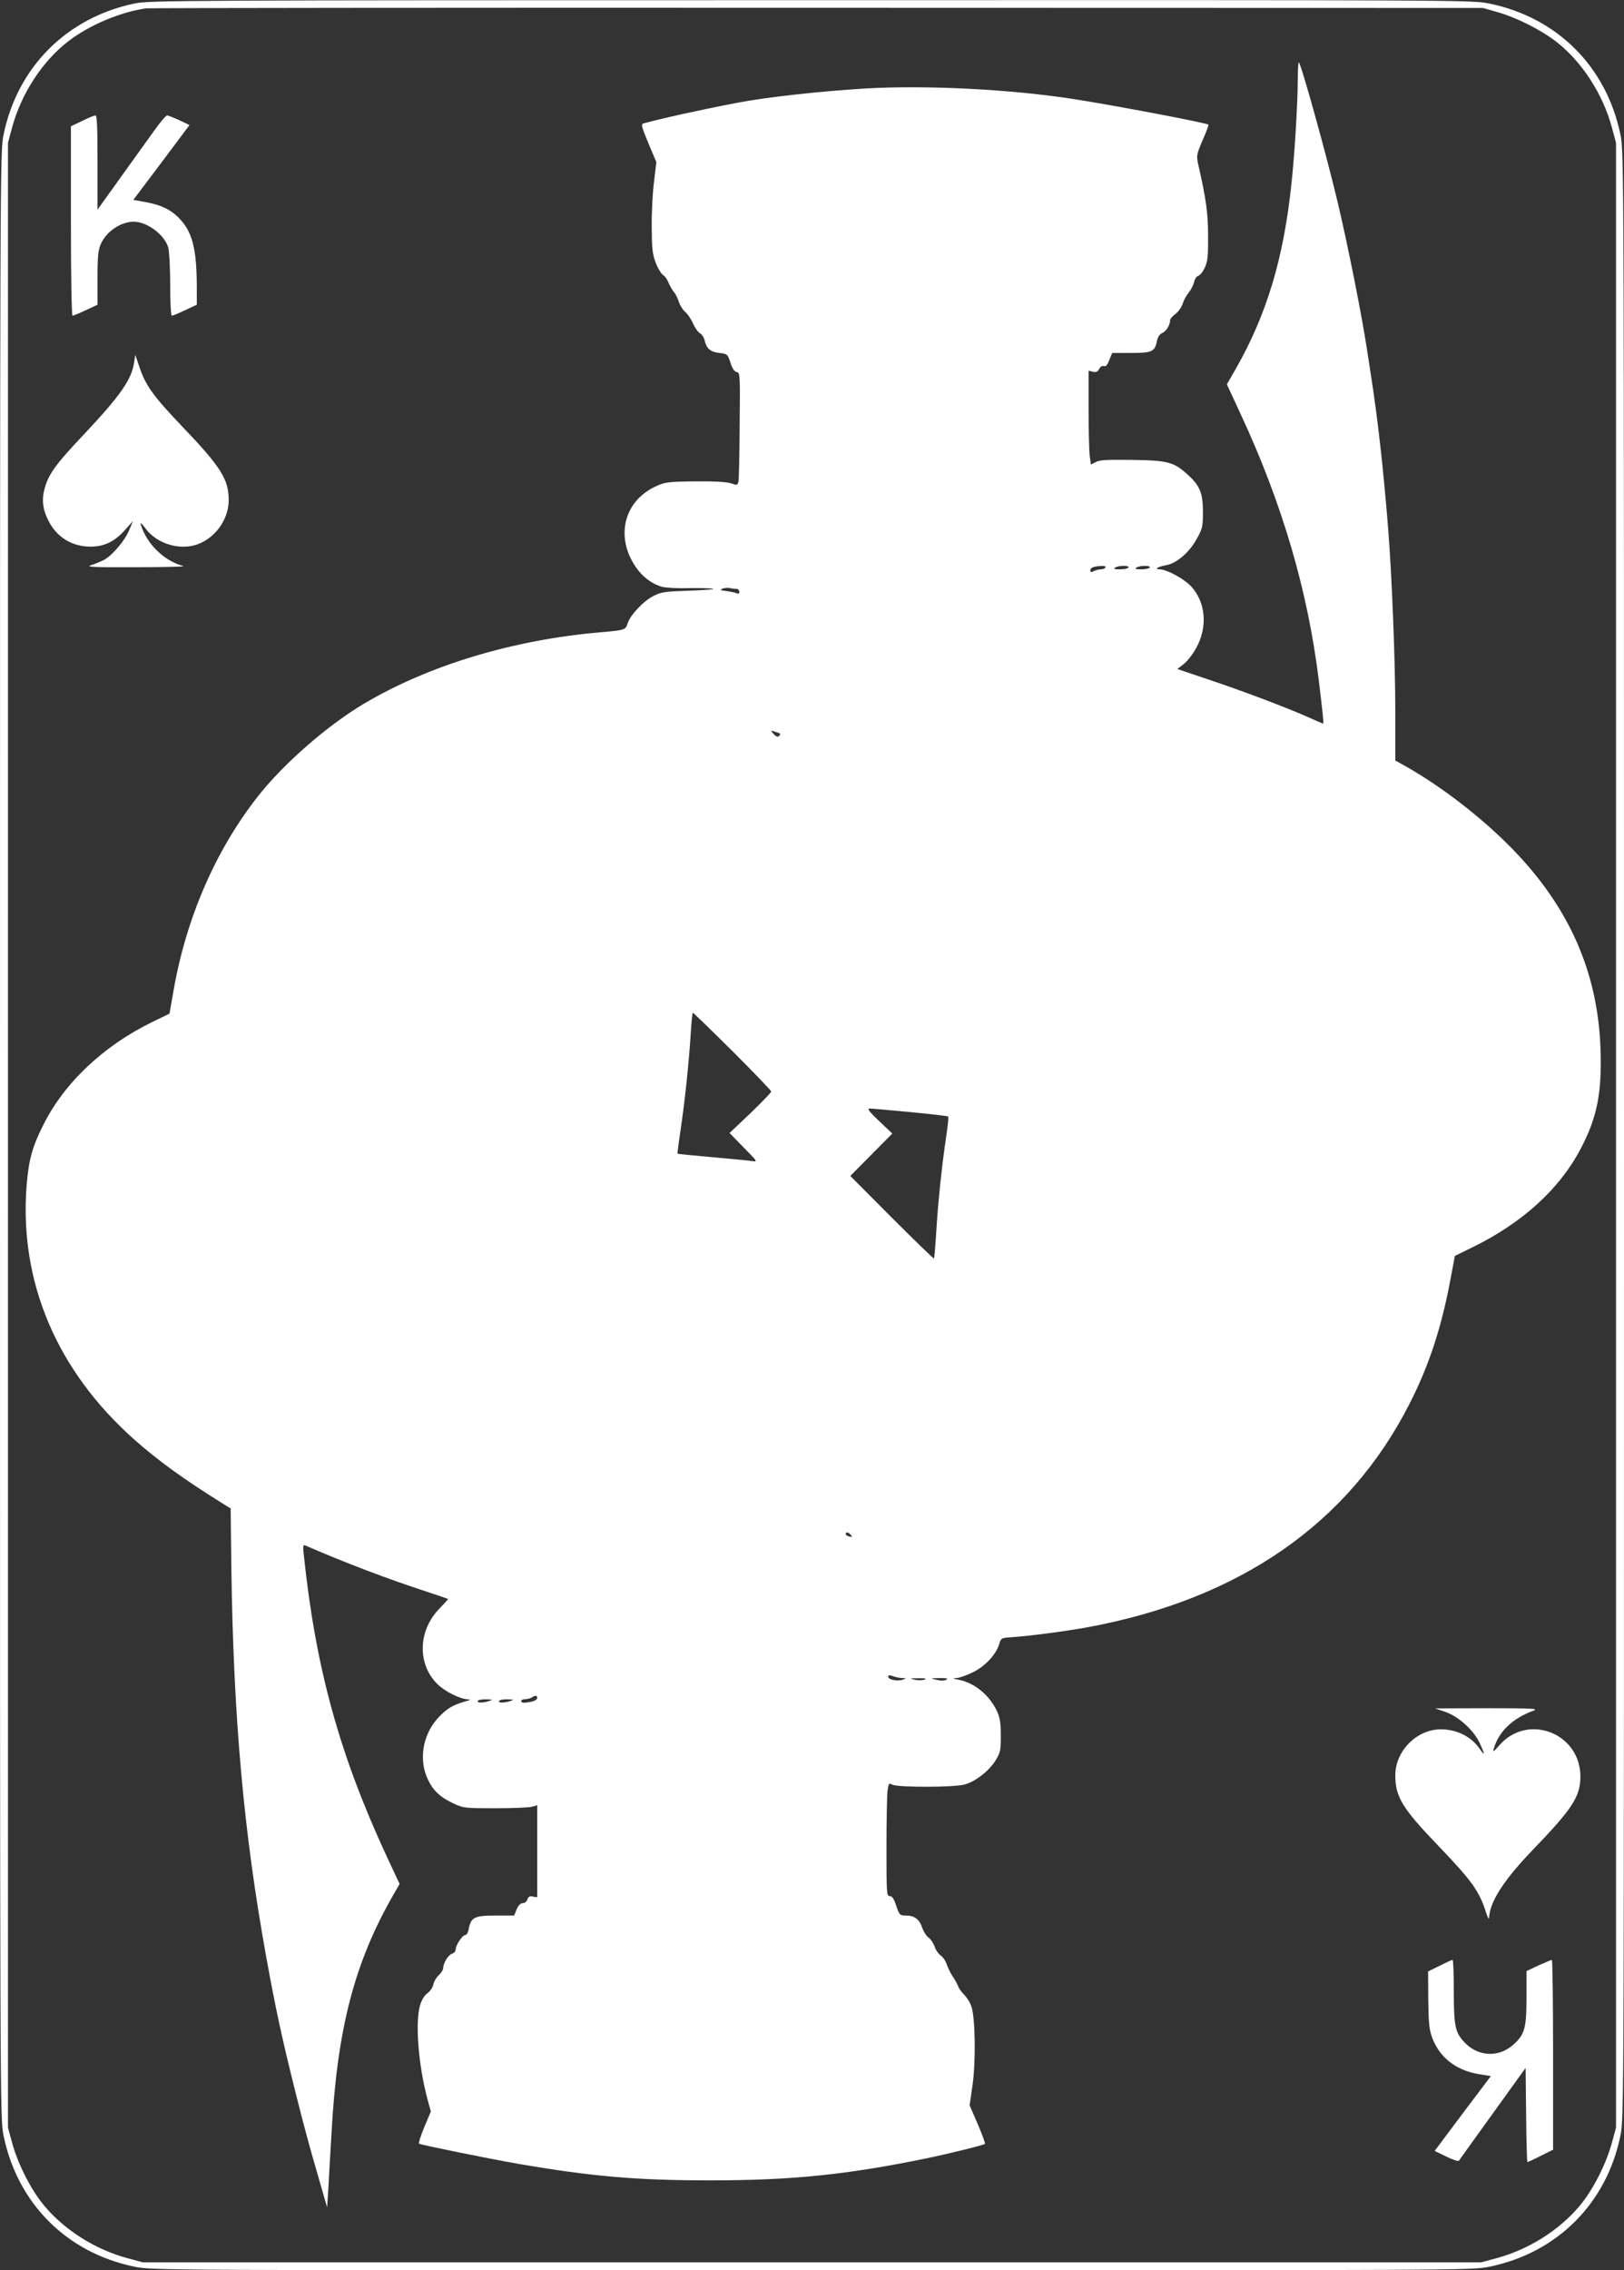 <?xml version="1.0" standalone="no"?>
<!DOCTYPE svg PUBLIC "-//W3C//DTD SVG 20010904//EN"
 "http://www.w3.org/TR/2001/REC-SVG-20010904/DTD/svg10.dtd">
<svg version="1.0" xmlns="http://www.w3.org/2000/svg"
 width="916pt" height="1280pt" viewBox="0 0 916 1280"
 preserveAspectRatio="xMidYMid meet">
<rect x="0" y="0" width="916" height="1280" fill="#333333" stroke="none"/>
<g transform="translate(0,1280) scale(0.1,-0.1)"
fill="#ffffff" stroke="none">
<path d="M757 12780 c-382 -81 -659 -359 -737 -740 -20 -97 -20 -142 -20
-5640 0 -5498 0 -5543 20 -5640 78 -383 357 -662 740 -740 97 -20 140 -20
3820 -20 3680 0 3723 0 3820 20 383 78 662 357 740 740 20 97 20 142 20 5640
0 5498 0 5543 -20 5640 -78 383 -357 662 -740 740 -97 20 -139 20 -3827 19
-3586 0 -3731 -1 -3816 -19z m7688 -48 c107 -30 244 -99 330 -165 145 -111
266 -296 317 -487 l23 -85 0 -5595 0 -5595 -23 -85 c-32 -120 -109 -271 -184
-359 -116 -137 -288 -245 -468 -293 l-85 -23 -3775 0 -3775 0 -85 23 c-180 48
-352 156 -468 293 -75 88 -152 239 -184 359 l-23 85 0 5595 0 5595 23 85 c51
191 172 376 317 487 119 92 293 165 440 186 17 2 1720 4 3785 3 l3755 -1 80
-23z"/>
<path d="M7320 12357 c0 -131 -17 -421 -36 -595 -44 -420 -140 -737 -314
-1042 l-50 -87 76 -164 c236 -506 381 -1000 443 -1509 23 -190 28 -240 24
-240 -1 0 -42 17 -90 39 -135 59 -369 147 -560 211 l-172 58 38 30 c20 16 52
58 70 92 62 116 52 248 -25 338 -37 44 -141 102 -183 102 -34 1 -10 15 39 24
56 10 129 72 169 146 34 61 36 70 36 155 0 105 -18 148 -86 209 -78 71 -111
80 -312 83 -140 2 -185 0 -206 -12 l-28 -14 -7 52 c-3 29 -6 148 -6 265 l0
212 24 -6 c18 -4 27 0 36 16 7 13 17 19 27 16 10 -4 19 6 30 34 l16 40 107 0
c119 0 134 7 146 69 4 20 15 37 29 43 23 10 45 46 45 73 0 7 13 23 29 34 16
12 35 38 42 59 6 20 22 49 35 64 12 15 25 41 29 57 3 17 14 33 24 36 10 3 27
24 37 47 16 35 19 66 18 178 0 129 -11 208 -56 405 -10 48 -9 54 25 134 21 47
35 86 33 88 -9 10 -533 109 -751 143 -360 57 -843 81 -1185 61 -262 -16 -558
-49 -725 -81 -218 -42 -432 -90 -526 -116 -14 -4 -10 -20 28 -111 l45 -107
-13 -111 c-8 -60 -14 -175 -13 -255 1 -125 4 -153 23 -203 12 -31 31 -61 40
-67 10 -5 24 -24 31 -42 7 -18 21 -42 30 -53 10 -11 23 -37 29 -57 7 -21 23
-46 35 -56 13 -10 32 -38 44 -64 11 -25 29 -51 40 -57 11 -6 22 -23 26 -38 10
-47 32 -67 83 -73 45 -5 47 -6 63 -55 11 -34 23 -51 36 -53 18 -3 19 -14 16
-300 -1 -163 -4 -307 -7 -318 -5 -20 -7 -21 -42 -9 -25 8 -93 12 -203 11 -154
-2 -169 -4 -221 -28 -180 -83 -230 -284 -113 -455 39 -57 92 -96 150 -112 22
-5 86 -9 144 -7 58 1 121 0 140 -3 19 -3 -37 -8 -125 -11 -145 -5 -164 -7
-209 -30 -57 -29 -130 -106 -146 -155 -12 -37 -16 -38 -155 -50 -495 -43 -971
-187 -1338 -406 -205 -123 -447 -335 -590 -516 -240 -304 -408 -690 -479
-1103 l-22 -125 -97 -47 c-275 -134 -498 -344 -616 -583 -62 -123 -81 -195
-93 -340 -42 -541 169 -1041 606 -1430 136 -121 285 -228 497 -360 l48 -30 4
-340 c12 -842 69 -1481 196 -2185 54 -298 89 -460 169 -780 51 -201 69 -269
136 -500 l39 -135 7 105 c3 58 11 199 18 315 32 587 129 961 351 1346 l33 57
-74 158 c-266 575 -399 1058 -466 1693 -6 53 -5 63 7 58 225 -98 470 -191 704
-267 55 -18 101 -34 102 -35 2 -1 -21 -26 -50 -56 -119 -123 -124 -310 -11
-423 42 -42 128 -85 172 -87 21 -1 17 -3 -18 -13 -69 -20 -103 -41 -153 -96
-84 -94 -106 -235 -53 -344 31 -64 69 -99 146 -135 53 -25 62 -26 235 -26 99
0 192 4 208 9 l27 8 0 -260 0 -259 -24 4 c-18 4 -26 0 -31 -16 -4 -12 -15 -21
-26 -21 -13 0 -25 -12 -35 -35 l-14 -35 -105 0 c-119 0 -138 -10 -151 -74 -3
-21 -12 -36 -20 -36 -16 0 -54 -57 -54 -82 0 -9 -9 -20 -20 -23 -22 -7 -50
-53 -50 -81 0 -9 -11 -27 -25 -40 -14 -13 -28 -37 -31 -53 -3 -16 -18 -38 -33
-49 -18 -13 -33 -38 -42 -69 -28 -97 -9 -338 42 -528 l19 -70 -37 -88 c-20
-48 -33 -90 -30 -93 6 -6 389 -84 561 -114 414 -71 665 -93 1081 -93 459 0
767 31 1220 124 122 25 325 75 331 82 2 2 -16 52 -41 111 l-46 106 17 118 c18
131 15 369 -6 436 -6 22 -25 52 -40 68 -16 15 -31 37 -35 47 -3 11 -16 35 -29
54 -13 19 -29 51 -36 71 -6 20 -22 43 -34 51 -12 8 -28 30 -34 49 -7 20 -23
44 -36 53 -13 10 -28 35 -35 56 -15 46 -44 67 -91 67 -34 0 -37 2 -55 55 -13
40 -23 55 -37 55 -17 0 -18 15 -18 274 0 150 3 294 6 319 6 43 8 45 27 35 30
-16 351 -16 408 1 62 17 137 76 174 135 28 46 30 57 30 140 0 71 -5 101 -21
137 -42 91 -127 161 -215 178 -37 7 -39 9 -14 10 17 1 59 16 95 34 69 34 130
101 147 161 8 28 13 31 53 34 102 6 317 34 442 57 859 158 1475 585 1818 1260
112 219 183 438 234 717 l22 117 104 51 c277 136 486 326 605 552 95 180 122
321 112 578 -18 424 -177 783 -492 1109 -172 177 -399 353 -607 471 l-58 32 0
281 c0 275 -19 760 -40 1022 -27 341 -59 625 -99 880 -5 33 -14 92 -20 130
-29 194 -110 599 -167 839 -66 275 -203 769 -218 784 -3 3 -6 -38 -6 -91z
m-1085 -2757 c-3 -5 -15 -10 -26 -10 -11 0 -29 -5 -40 -10 -15 -8 -19 -7 -19
4 0 16 19 23 63 25 17 1 26 -3 22 -9z m130 0 c-3 -5 -25 -10 -48 -10 -31 0
-38 3 -27 10 20 13 83 13 75 0z m120 0 c-3 -5 -25 -10 -48 -10 -31 0 -38 3
-27 10 20 13 83 13 75 0z m-2332 -120 c9 0 17 -7 17 -16 0 -12 -5 -14 -17 -8
-10 4 -36 9 -58 12 -33 4 -36 6 -20 13 11 4 29 6 40 4 11 -3 28 -5 38 -5z
m246 -816 c3 -3 0 -9 -5 -14 -7 -7 -17 -3 -30 11 -19 22 -19 22 6 14 14 -4 27
-9 29 -11z m-267 -1791 c120 -120 218 -222 218 -227 0 -6 -53 -60 -117 -122
l-118 -112 80 -82 c80 -81 80 -81 45 -76 -19 3 -120 13 -225 22 -104 9 -191
18 -193 19 -2 2 6 63 17 136 24 160 47 380 57 542 4 64 9 117 12 117 3 0 104
-98 224 -217z m1002 -343 c115 -11 212 -22 214 -25 3 -2 -2 -53 -11 -112 -24
-160 -46 -369 -56 -536 -5 -82 -11 -150 -13 -152 -2 -3 -109 101 -238 230
l-234 235 118 119 119 120 -74 70 c-56 53 -69 70 -54 71 11 0 114 -9 229 -20z
m-335 -2384 c10 -12 8 -13 -8 -9 -12 3 -21 9 -21 14 0 14 16 11 29 -5z m289
-807 c24 0 25 -1 7 -8 -28 -12 -85 -2 -85 15 0 10 6 11 26 4 14 -6 37 -10 52
-11z m126 -9 c-11 -4 -36 -5 -55 0 -31 7 -29 8 21 8 39 1 49 -2 34 -8z m124 0
c-10 -6 -31 -7 -55 -1 -38 9 -38 9 17 10 40 0 50 -2 38 -9z m-2308 -104 c0 -7
-14 -16 -31 -20 -44 -9 -59 -8 -59 4 0 6 10 10 23 10 12 0 29 5 37 10 21 13
30 12 30 -4z m-270 -16 c-36 -12 -72 -12 -65 0 3 6 25 10 48 9 36 -1 38 -2 17
-9z m120 0 c-36 -12 -72 -12 -65 0 3 6 25 10 48 9 36 -1 38 -2 17 -9z"/>
<path d="M463 12118 l-63 -30 0 -534 c0 -304 4 -534 9 -534 5 0 39 14 75 31
l66 31 0 151 c0 125 4 159 19 192 31 70 113 125 185 125 76 0 175 -74 195
-146 6 -22 11 -117 11 -211 0 -95 4 -173 9 -173 5 0 39 14 75 31 l66 31 0 106
c-1 214 -26 308 -103 385 -47 47 -100 72 -188 88 l-67 12 159 211 158 211 -57
27 c-31 14 -62 27 -69 27 -6 1 -38 -36 -70 -81 -33 -46 -119 -166 -191 -266
l-132 -184 0 266 c0 207 -3 266 -12 265 -7 0 -41 -14 -75 -31z"/>
<path d="M757 10760 c-13 -97 -75 -187 -278 -403 -162 -171 -203 -227 -226
-306 -19 -66 -13 -123 21 -188 47 -93 133 -145 237 -145 76 0 135 28 194 94
l45 50 -22 -52 c-24 -59 -96 -143 -142 -167 -17 -9 -49 -22 -71 -29 -34 -11 3
-13 255 -12 162 0 281 3 264 7 -105 26 -206 123 -239 231 -6 18 2 12 26 -20
69 -92 208 -129 310 -82 94 42 159 142 159 243 0 116 -45 188 -262 414 -163
171 -207 232 -241 334 l-24 71 -6 -40z"/>
<path d="M8153 3148 c74 -26 157 -101 192 -173 31 -67 32 -80 1 -35 -47 69
-129 110 -220 110 -136 -1 -256 -122 -256 -260 0 -121 41 -187 241 -395 190
-198 232 -256 270 -375 9 -30 18 -45 18 -33 4 91 82 212 248 385 220 228 266
298 267 408 3 248 -297 365 -458 179 -31 -36 -37 -39 -31 -19 29 98 106 172
224 215 31 12 -4 14 -259 14 l-295 -1 58 -20z"/>
<path d="M8120 1717 l-65 -32 1 -160 c2 -136 5 -168 23 -216 42 -110 133 -181
261 -203 l69 -11 -159 -211 -158 -211 66 -32 c36 -18 68 -28 71 -23 3 5 89
125 191 266 l185 257 3 -265 c1 -146 5 -266 7 -266 3 0 37 16 75 35 l70 35 0
535 c0 294 -3 535 -7 535 -3 0 -37 -14 -75 -31 l-68 -32 0 -151 c0 -175 -11
-209 -79 -268 -85 -72 -202 -62 -278 25 -46 52 -53 91 -53 285 0 94 -3 172 -7
172 -5 0 -37 -15 -73 -33z"/>
</g>
</svg>
